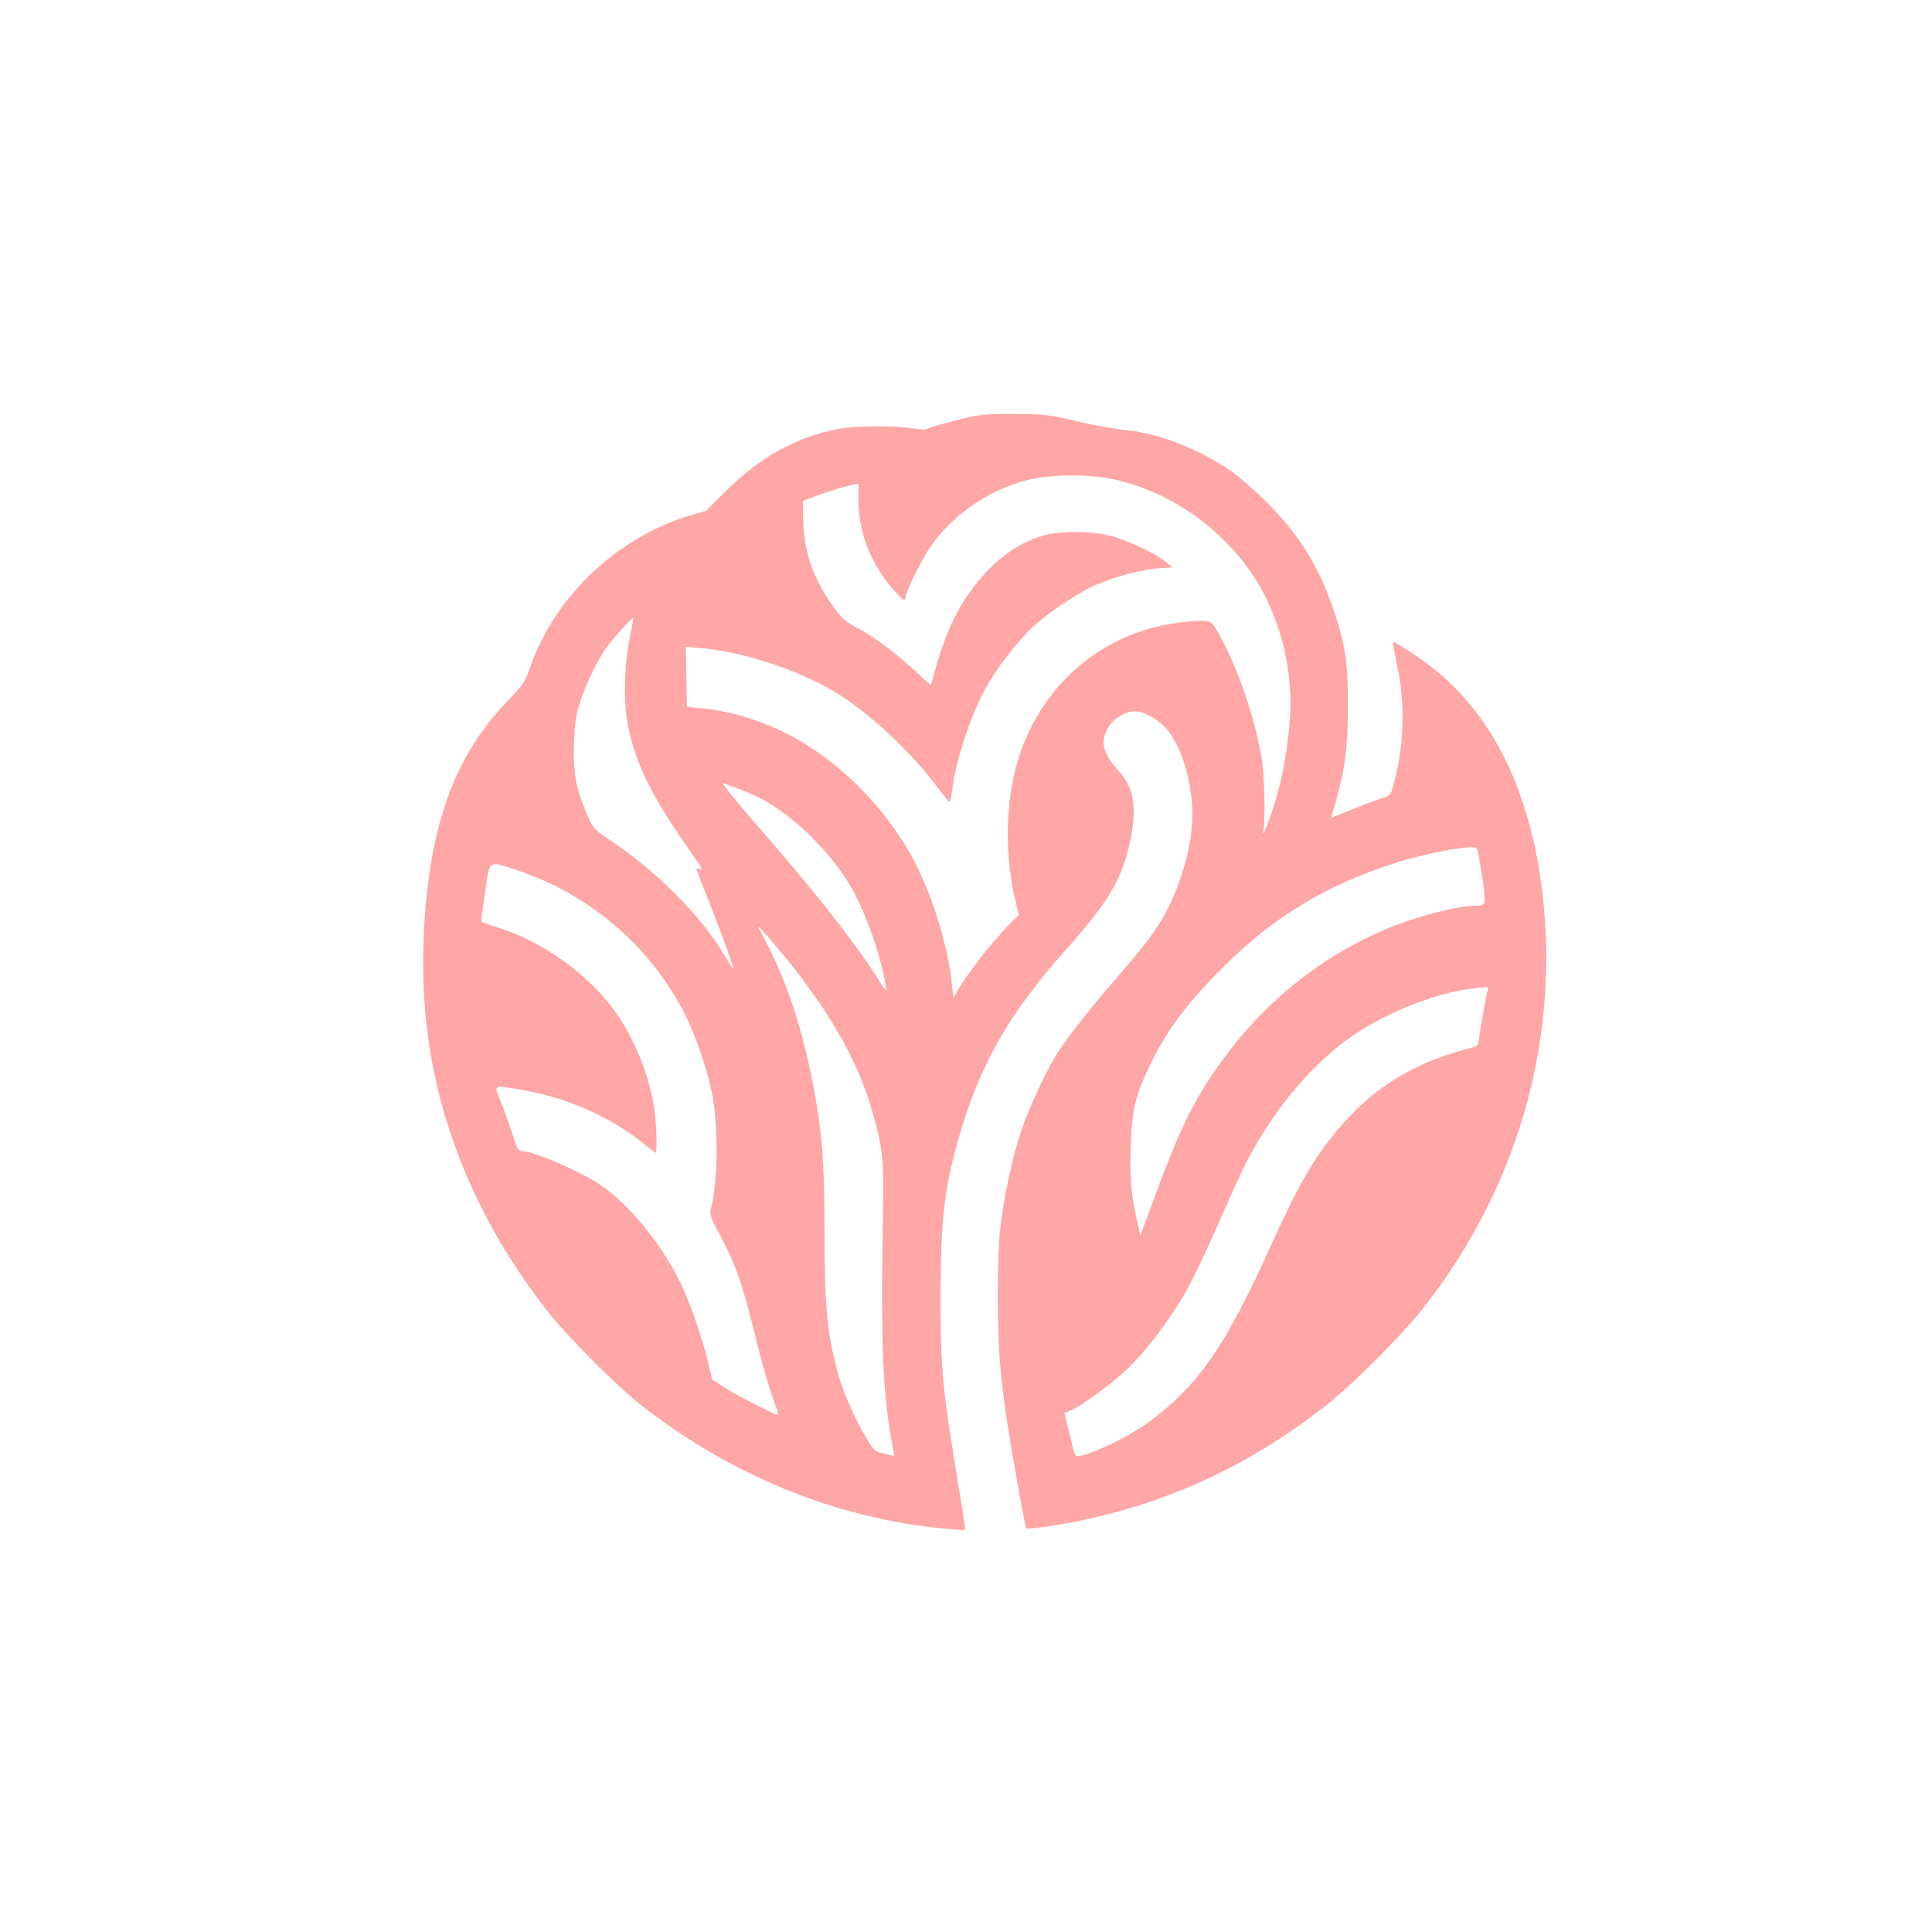 <?xml version="1.0" standalone="no"?>
<!DOCTYPE svg PUBLIC "-//W3C//DTD SVG 20010904//EN"
 "http://www.w3.org/TR/2001/REC-SVG-20010904/DTD/svg10.dtd">
<svg version="1.0" xmlns="http://www.w3.org/2000/svg"
 width="1024pt" height="1024pt" viewBox="0 0 1024 1024"
 preserveAspectRatio="xMidYMid meet">

<g transform="translate(0,1024) scale(0.1,-0.1)"
fill="#ffa6a6" stroke="none">
<path d="M5166 8035 c-77 -15 -237 -58 -255 -70 -6 -3 -40 -1 -77 5 -96 15
-306 13 -394 -4 -223 -43 -419 -153 -601 -337 l-96 -96 -93 -27 c-51 -14 -141
-51 -199 -81 -303 -155 -541 -425 -646 -735 -22 -64 -35 -83 -119 -170 -275
-287 -406 -645 -438 -1191 -17 -307 6 -582 72 -859 101 -417 290 -803 574
-1170 105 -135 362 -395 496 -501 475 -375 1032 -604 1606 -660 63 -6 117 -10
119 -8 1 2 -7 67 -20 144 -102 613 -110 698 -110 1095 1 406 20 574 97 840
111 388 269 664 577 1007 204 229 278 349 321 522 50 200 36 320 -49 413 -87
96 -102 156 -56 234 27 46 90 84 141 84 49 0 132 -48 174 -101 77 -98 130
-280 130 -451 0 -166 -71 -404 -166 -558 -53 -87 -111 -160 -280 -355 -116
-134 -237 -291 -281 -365 -55 -91 -145 -287 -181 -395 -47 -139 -96 -372 -112
-530 -15 -143 -15 -523 0 -695 6 -74 20 -196 31 -270 24 -169 100 -595 108
-609 4 -6 61 0 155 15 538 88 1018 302 1451 649 131 104 379 353 485 485 467
585 701 1303 661 2031 -35 632 -246 1110 -614 1392 -74 57 -188 129 -194 124
-1 -2 9 -59 23 -128 44 -207 36 -433 -22 -635 -13 -47 -18 -52 -55 -63 -22 -7
-93 -33 -157 -59 l-118 -47 24 80 c50 174 66 296 66 510 1 232 -13 325 -74
507 -78 235 -183 403 -359 579 -64 63 -150 138 -191 166 -176 118 -380 197
-557 214 -59 6 -175 27 -258 47 -133 32 -167 36 -305 38 -106 2 -180 -1 -234
-11z m729 -334 c275 -57 531 -222 711 -460 147 -195 234 -465 234 -729 0 -128
-29 -334 -65 -464 -34 -124 -92 -276 -79 -209 12 66 6 296 -10 389 -44 245
-141 514 -248 690 -23 37 -43 39 -188 22 -453 -56 -802 -394 -886 -860 -35
-192 -29 -414 17 -608 l19 -83 -24 -22 c-78 -72 -228 -257 -289 -359 l-34 -57
-7 67 c-18 180 -86 417 -172 601 -143 305 -414 587 -709 735 -144 72 -303 119
-447 132 l-77 7 -3 159 -3 160 80 -7 c221 -19 512 -114 708 -231 177 -106 397
-310 537 -496 36 -48 68 -87 72 -88 4 0 10 26 14 58 21 171 104 418 192 569
59 100 170 241 244 307 83 75 236 176 323 214 105 46 240 82 329 89 l80 6 -35
29 c-52 44 -205 115 -293 138 -97 25 -255 27 -341 5 -137 -35 -259 -119 -367
-254 -103 -128 -167 -264 -224 -471 -9 -36 -19 -67 -20 -69 -2 -2 -29 21 -61
52 -119 113 -247 208 -349 260 -38 19 -65 44 -102 94 -109 148 -162 297 -165
468 l-2 100 85 32 c47 17 114 38 148 46 l62 14 0 -87 c0 -164 59 -323 170
-457 61 -73 80 -87 80 -57 0 26 83 195 128 261 116 171 309 305 515 358 121
31 317 34 452 6z m-2555 -832 c-30 -139 -36 -332 -16 -449 39 -219 123 -392
338 -697 61 -86 67 -99 43 -89 -8 3 -15 4 -15 2 0 -2 27 -72 61 -157 72 -183
141 -371 136 -375 -1 -2 -22 29 -45 69 -125 211 -351 440 -600 608 -96 64 -97
66 -130 141 -60 139 -75 223 -70 378 5 111 10 150 33 220 29 91 85 207 134
280 29 43 143 171 148 166 1 -1 -7 -45 -17 -97z m709 -870 c172 -97 357 -280
461 -460 77 -131 158 -360 185 -524 6 -37 3 -34 -50 50 -111 176 -340 467
-633 801 -67 78 -136 160 -153 183 l-31 42 82 -30 c46 -17 108 -45 139 -62z
m3786 -281 c48 -290 49 -278 -18 -278 -64 0 -227 -37 -353 -80 -380 -130 -721
-383 -973 -723 -161 -217 -236 -370 -398 -814 l-49 -131 -17 76 c-33 149 -39
225 -34 392 5 200 26 283 117 465 81 162 192 309 374 490 269 268 548 436 923
555 125 39 311 78 385 79 34 1 38 -1 43 -31z m-5087 -93 c383 -128 707 -409
884 -765 56 -113 113 -278 140 -405 36 -170 35 -470 -3 -617 -9 -35 -6 -45 45
-140 91 -172 120 -256 205 -603 22 -88 55 -204 75 -257 19 -54 33 -98 31 -98
-16 0 -208 98 -272 138 l-79 51 -23 98 c-31 129 -91 301 -142 408 -97 205
-278 427 -429 526 -118 78 -355 179 -419 179 -13 0 -24 21 -45 89 -16 49 -43
126 -61 170 -38 95 -45 90 100 66 240 -39 473 -140 648 -280 37 -30 69 -55 72
-55 9 0 5 147 -6 226 -24 172 -99 363 -200 510 -142 205 -391 385 -636 460
-46 14 -83 28 -83 32 0 4 10 73 21 155 26 174 14 166 177 112z m1348 -380
c282 -330 449 -614 530 -905 53 -188 59 -245 54 -525 -13 -710 -1 -983 56
-1266 l5 -26 -53 12 c-48 10 -55 16 -86 66 -60 96 -130 252 -156 344 -63 230
-76 357 -76 785 0 343 -13 505 -55 732 -61 326 -146 584 -267 808 -43 81 -42
80 48 -25z m3790 -252 c-10 -34 -36 -178 -44 -238 -7 -57 -8 -60 -42 -68 -303
-76 -523 -211 -710 -435 -130 -155 -208 -291 -363 -634 -233 -514 -376 -720
-632 -911 -124 -92 -372 -206 -394 -181 -4 5 -13 32 -19 59 -7 28 -18 76 -26
108 l-14 58 26 10 c60 23 229 147 312 228 105 103 226 264 310 413 34 60 111
222 171 360 60 138 129 289 154 335 133 251 311 469 504 617 178 137 463 258
674 285 98 13 99 13 93 -6z"/>
</g>
</svg>
